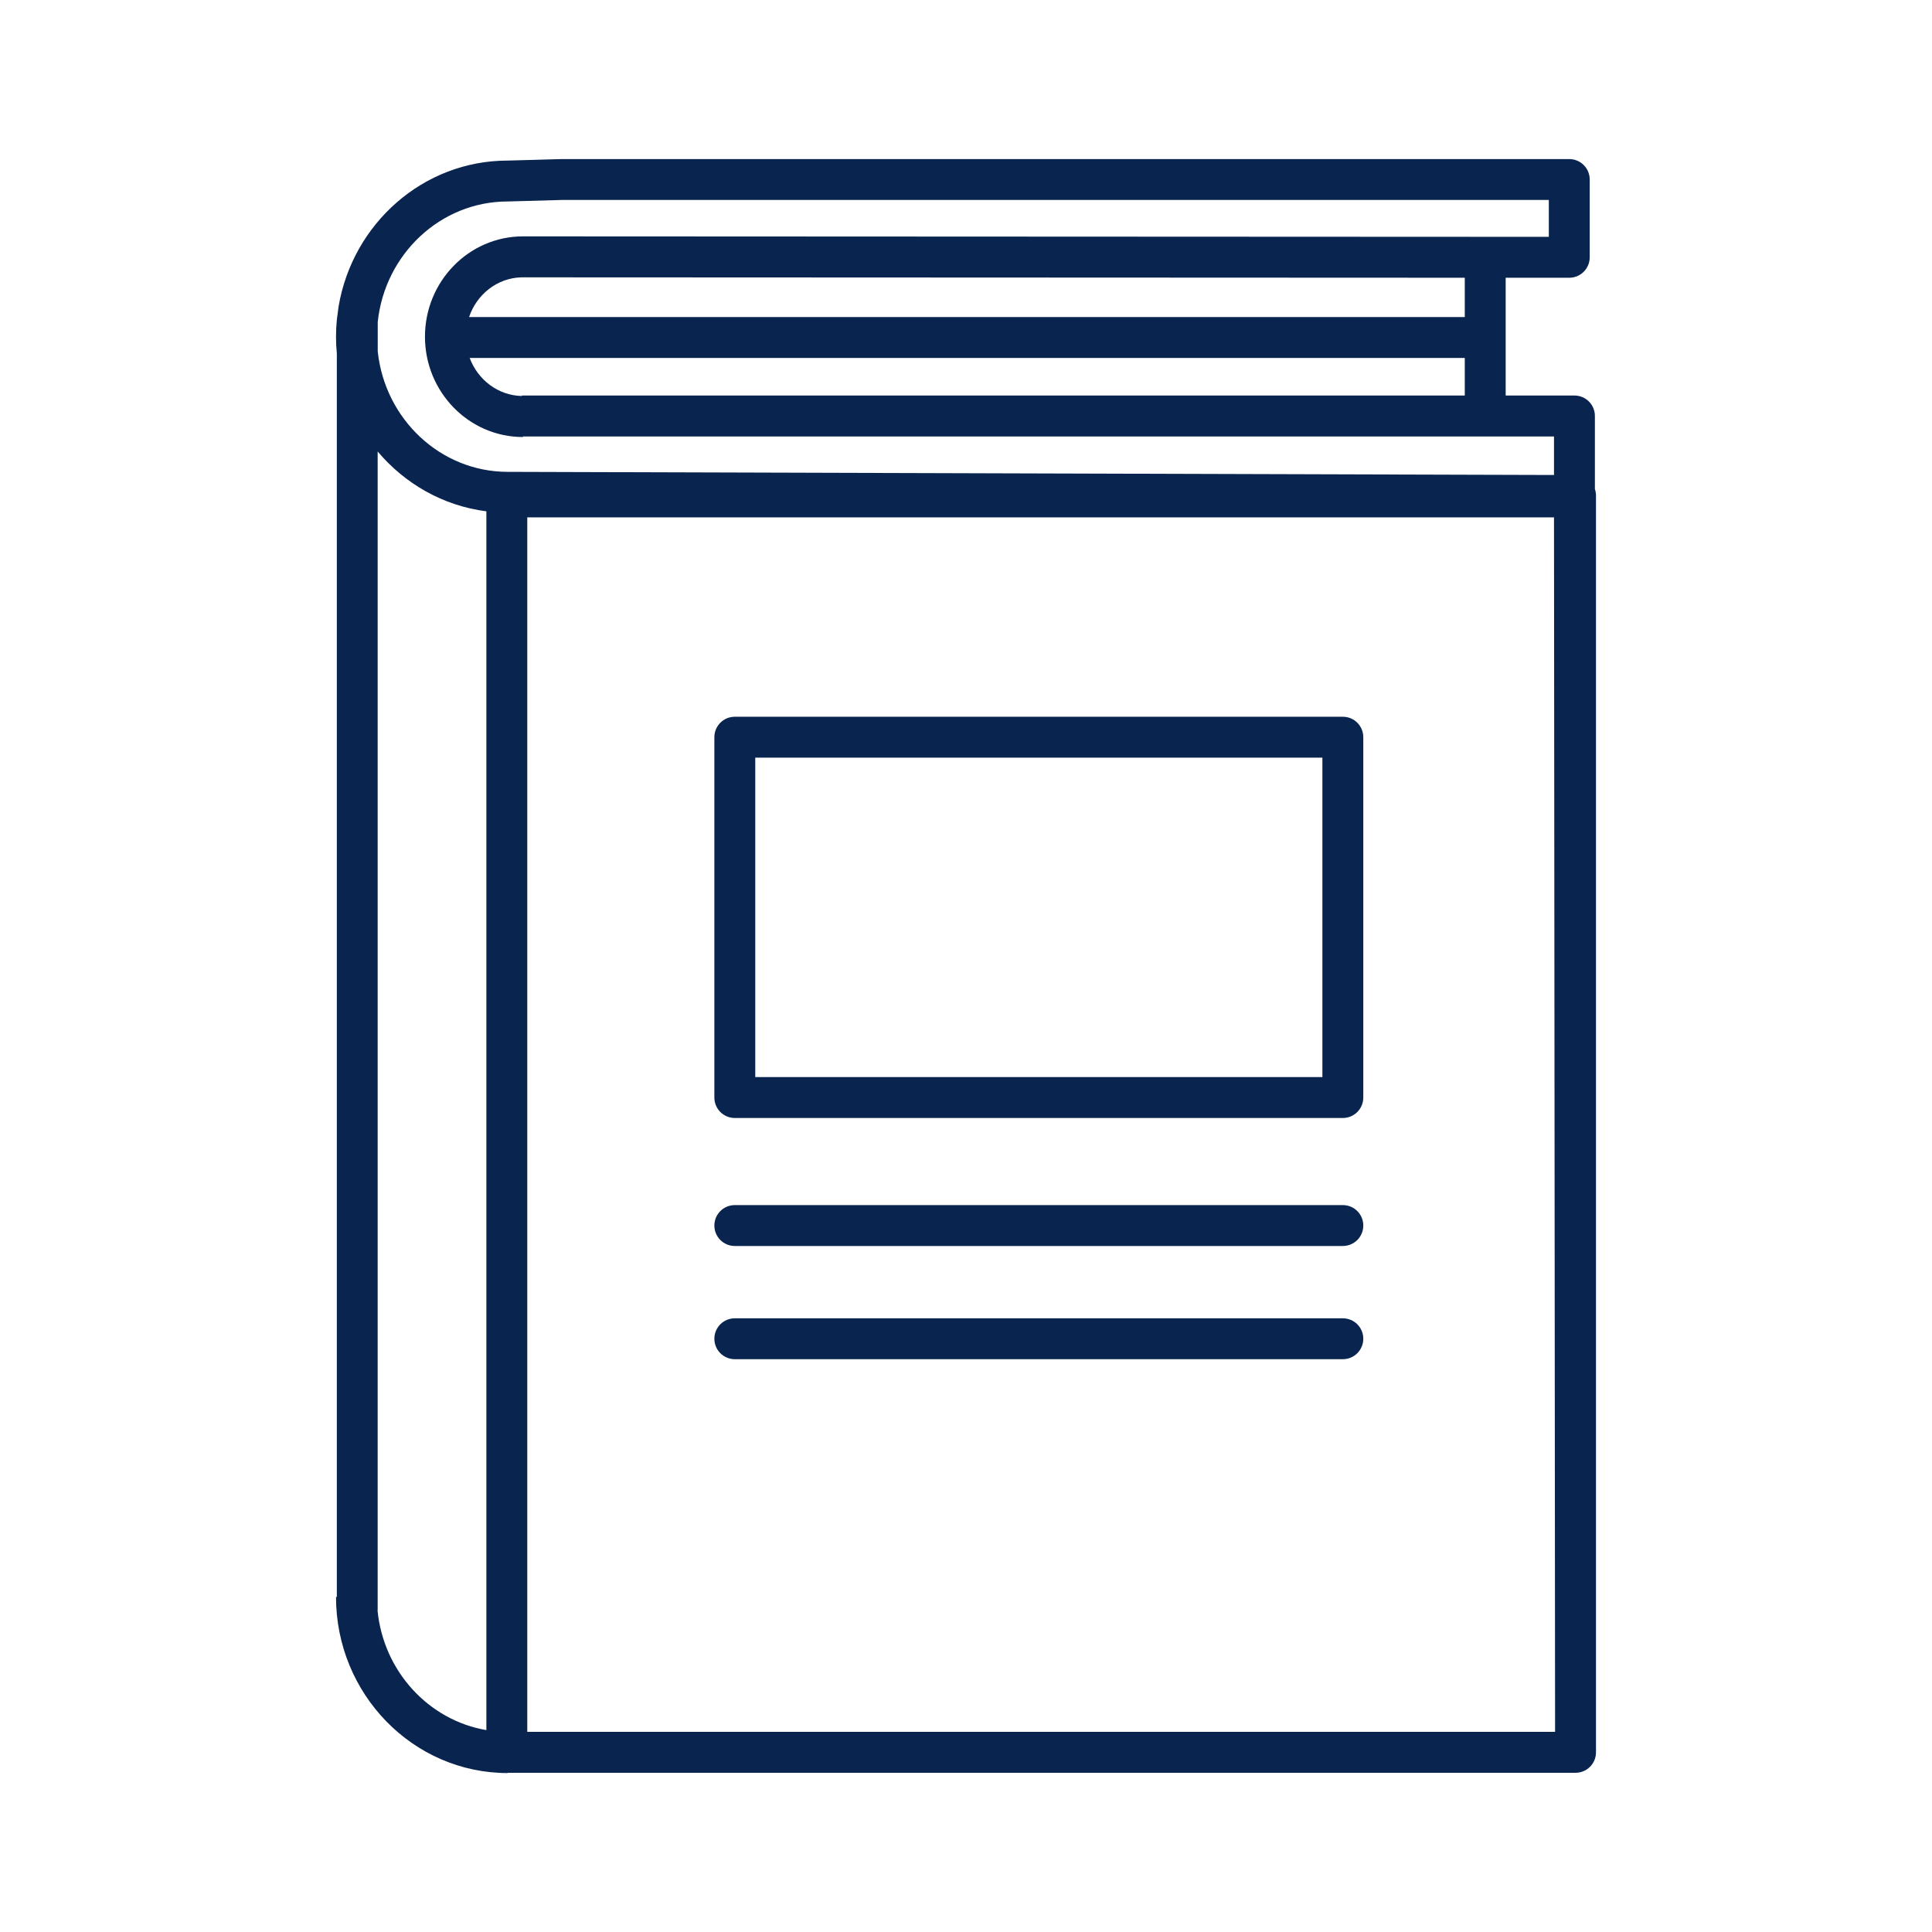 <?xml version="1.0" encoding="utf-8"?>
<!-- Generator: Adobe Illustrator 24.3.0, SVG Export Plug-In . SVG Version: 6.00 Build 0)  -->
<svg version="1.1" id="Layer_1" xmlns="http://www.w3.org/2000/svg" xmlns:xlink="http://www.w3.org/1999/xlink" x="0px" y="0px"
	 viewBox="0 0 283.46 283.46" enable-background="new 0 0 283.46 283.46" xml:space="preserve">
<g>
	<path fill="#09244F" d="M234,71.76V61.03c0-1.66-1.34-3-3-3h-10.09V40.75h9.33c1.66,0,3-1.34,3-3V26.34c0-1.66-1.34-3-3-3H82.38
		l-7.89,0.22c-12.41,0-22.74,9.25-24.81,21.38l-0.26,1.98c-0.08,0.82-0.12,1.64-0.12,2.48c0,0.84,0.04,1.66,0.12,2.48v182.42H49.3
		c0,14.25,11.3,25.84,25.19,25.84v-0.04h156.67c1.66,0,3-1.34,3-3V72.69C234.16,72.36,234.1,72.05,234,71.76z M71.36,253.84
		c-8.48-1.45-15.11-8.64-15.97-17.58h0.02V66.24c3.98,4.73,9.6,7.97,15.95,8.78V253.84z M55.42,51.55v-4.31
		c1.04-9.93,9.2-17.68,19.07-17.68l7.89-0.22h144.86v5.41L76.73,34.68c-7.93,0-14.38,6.6-14.38,14.72c0,8.12,6.45,14.72,14.38,14.72
		v-0.08H228v5.65L74.49,69.23C64.62,69.23,56.46,61.48,55.42,51.55z M68.82,46.52c1.12-3.32,4.11-5.72,7.65-5.83l138.44,0.06v5.77
		H68.82z M214.91,52.52v5.51H76.57v0.07c-3.49-0.07-6.46-2.37-7.66-5.58H214.91z M228.16,254.09H77.36V75.91H228L228.16,254.09z"/>
	<path fill="#09244F" d="M197.02,105.16h-89.21c-1.66,0-3,1.34-3,3v52.87c0,1.66,1.34,3,3,3h89.21c1.66,0,3-1.34,3-3v-52.87
		C200.02,106.5,198.68,105.16,197.02,105.16z M194.02,158.03h-83.21v-46.87h83.21V158.03z"/>
	<path fill="#09244F" d="M197.02,176.81h-89.21c-1.66,0-3,1.34-3,3c0,1.66,1.34,3,3,3h89.21c1.66,0,3-1.34,3-3
		C200.02,178.15,198.68,176.81,197.02,176.81z"/>
	<path fill="#09244F" d="M197.02,193.42h-89.21c-1.66,0-3,1.34-3,3s1.34,3,3,3h89.21c1.66,0,3-1.34,3-3S198.68,193.42,197.02,193.42
		z"/>
</g>
</svg>
